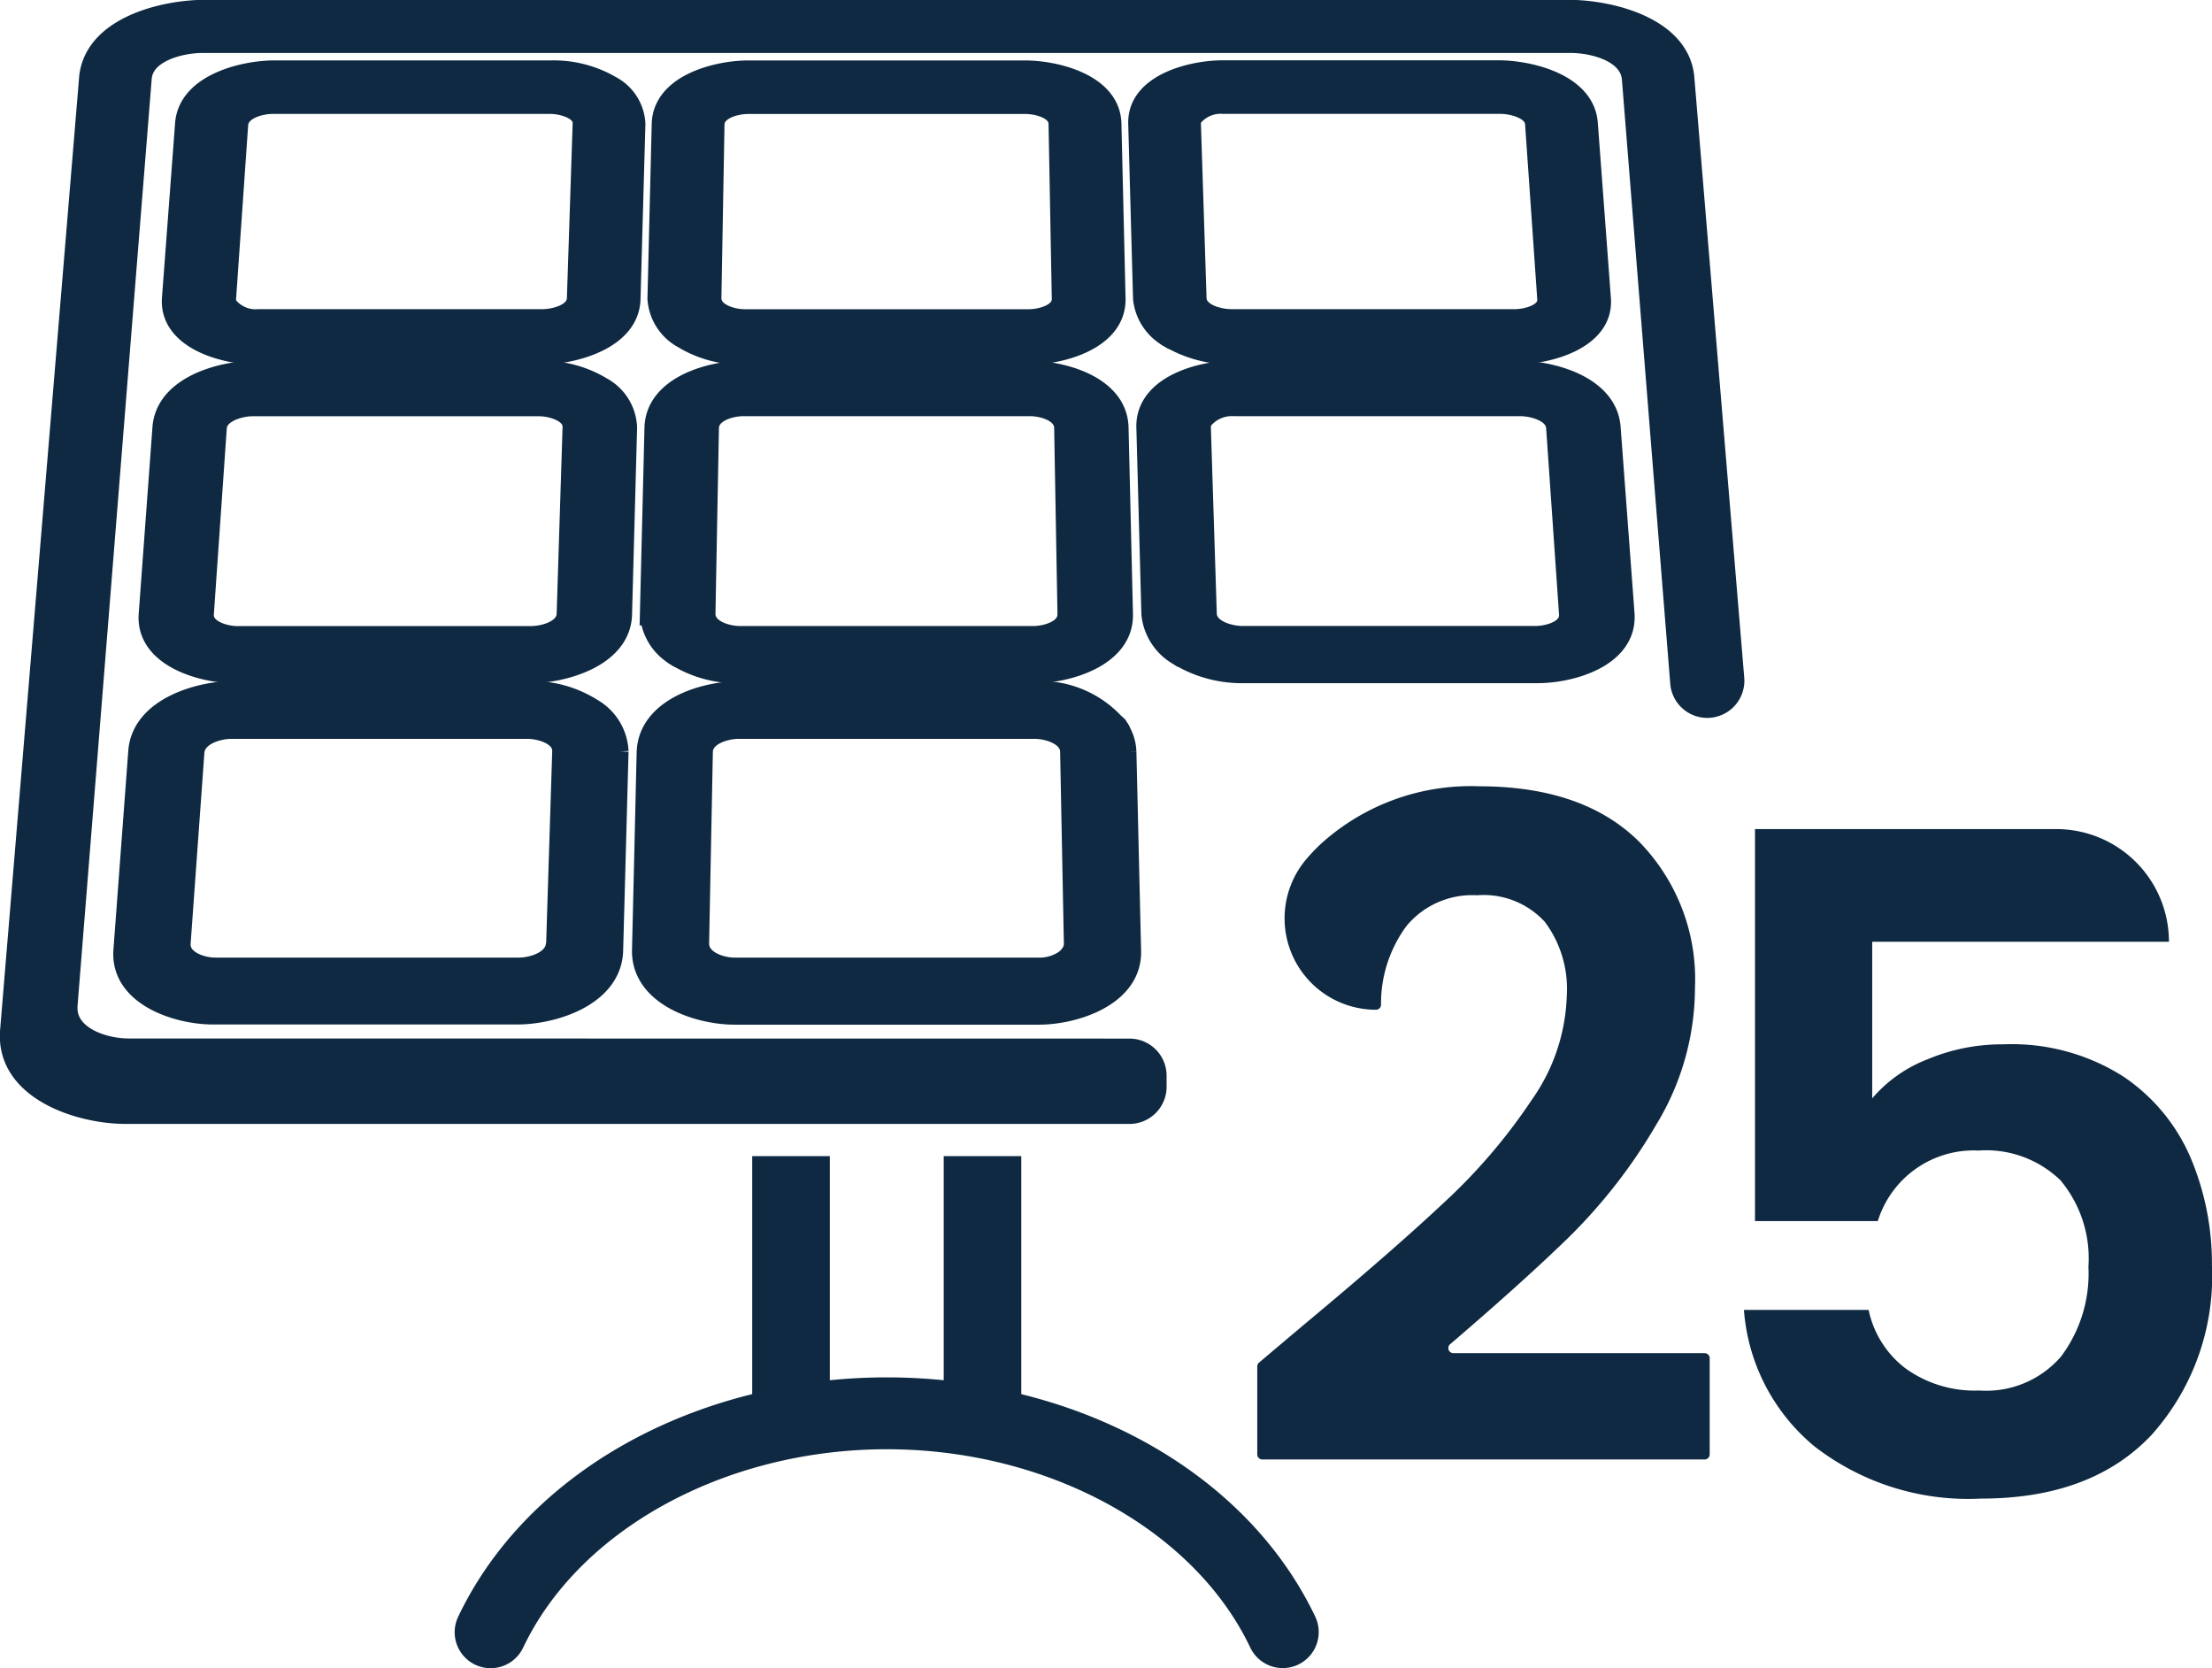 <svg xmlns="http://www.w3.org/2000/svg" xmlns:xlink="http://www.w3.org/1999/xlink" width="96.63" height="72.861" viewBox="0 0 96.63 72.861"><defs><clipPath id="a"><rect width="96.63" height="72.861" fill="none"/></clipPath></defs><g transform="translate(-968 -894.064)"><g transform="translate(968 894.064)"><g transform="translate(0 0)" clip-path="url(#a)"><path d="M5.613,45.868c-1.091,0-2.809-.546-2.719-1.943L6.136,3.414c.1-1.2,1.76-1.593,2.719-1.593H68.632c.971,0,2.594.394,2.723,1.593l2.112,26.394a1.122,1.122,0,1,0,2.236-.182L73.524,3.414C73.338,1.228,70.3.5,68.538.5H8.952c-1.775,0-4.789.728-4.99,2.914L.511,45.022C.294,47.572,3.491,48.6,5.494,48.6H49.348a1.121,1.121,0,0,0,1.121-1.121v-.485a1.121,1.121,0,0,0-1.121-1.121Z" transform="translate(-0.007 -0.007)" fill="#0e2941"/><path d="M5.613,45.868c-1.091,0-2.809-.546-2.719-1.943L6.136,3.414c.1-1.2,1.76-1.593,2.719-1.593H68.632c.971,0,2.594.394,2.723,1.593l2.112,26.394a1.122,1.122,0,1,0,2.236-.182L73.524,3.414C73.338,1.228,70.3.5,68.538.5H8.952c-1.775,0-4.789.728-4.99,2.914L.511,45.022C.294,47.572,3.491,48.6,5.494,48.6H49.348a1.121,1.121,0,0,0,1.121-1.121v-.485a1.121,1.121,0,0,0-1.121-1.121Z" transform="translate(-0.007 -0.007)" fill="none" stroke="#0e2941" stroke-width="1"/><path d="M26.763,3.845a4.913,4.913,0,0,0-2.578-.663H12.1c-1.345,0-3.716.58-3.846,2.268l-.575,7.639c-.116,1.756,2.293,2.376,3.612,2.384h12.45c1.36-.008,3.81-.627,3.846-2.384L27.8,5.45a1.929,1.929,0,0,0-1.032-1.605M25.37,13.088c-.026.721-1.027.961-1.578.961H11.39a1.619,1.619,0,0,1-1.371-.586.615.615,0,0,1-.1-.374l.531-7.639c.078-.69,1.016-.93,1.573-.93h12.12c.508,0,1.509.233,1.479.93Z" transform="translate(-0.106 -0.044)" fill="#0e2941"/><path d="M26.763,3.845a4.913,4.913,0,0,0-2.578-.663H12.1c-1.345,0-3.716.58-3.846,2.268l-.575,7.639c-.116,1.756,2.293,2.376,3.612,2.384h12.45c1.36-.008,3.81-.627,3.846-2.384L27.8,5.45A1.929,1.929,0,0,0,26.763,3.845ZM25.37,13.088c-.026.721-1.027.961-1.578.961H11.39a1.619,1.619,0,0,1-1.371-.586.615.615,0,0,1-.1-.374l.531-7.639c.078-.69,1.016-.93,1.573-.93h12.12c.508,0,1.509.233,1.479.93Z" transform="translate(-0.106 -0.044)" fill="none" stroke="#0e2941" stroke-width="1"/><path d="M30.265,14.768a4.869,4.869,0,0,0,2.658.705H45.361c1.352,0,3.747-.622,3.713-2.382l-.181-7.639c-.038-1.7-2.391-2.268-3.713-2.268H33.1c-1.323,0-3.673.572-3.726,2.268l-.186,7.639a2.07,2.07,0,0,0,1.076,1.676m1.289-9.315c.039-.7.986-.93,1.531-.93H45.2c.538,0,1.5.228,1.509.93l.142,7.639c.016.721-.971.96-1.506.96h-12.4c-.552,0-1.5-.247-1.527-.96Z" transform="translate(-0.404 -0.044)" fill="#0e2941"/><path d="M30.265,14.768a4.869,4.869,0,0,0,2.658.705H45.361c1.352,0,3.747-.622,3.713-2.382l-.181-7.639c-.038-1.7-2.391-2.268-3.713-2.268H33.1c-1.323,0-3.673.572-3.726,2.268l-.186,7.639A2.07,2.07,0,0,0,30.265,14.768Zm1.289-9.315c.039-.7.986-.93,1.531-.93H45.2c.538,0,1.5.228,1.509.93l.142,7.639c.016.721-.971.96-1.506.96h-12.4c-.552,0-1.5-.247-1.527-.96Z" transform="translate(-0.404 -0.044)" fill="none" stroke="#0e2941" stroke-width="1"/><path d="M51.837,14.754v0a5.244,5.244,0,0,0,2.7.71H66.958c1.311-.008,3.757-.624,3.612-2.384L70,5.446c-.119-1.7-2.5-2.268-3.84-2.268H54.1c-1.288,0-3.667.564-3.615,2.268l.21,7.639a2.145,2.145,0,0,0,1.146,1.67m.935-9.664h0a1.649,1.649,0,0,1,1.371-.572h12.1c.534,0,1.536.233,1.578.93l.531,7.639c.052.728-.957.961-1.479.961H54.485c-.544,0-1.546-.241-1.578-.961L52.66,5.448a.589.589,0,0,1,.111-.358" transform="translate(-0.699 -0.044)" fill="#0e2941"/><path d="M51.837,14.754v0a5.244,5.244,0,0,0,2.7.71H66.958c1.311-.008,3.757-.624,3.612-2.384L70,5.446c-.119-1.7-2.5-2.268-3.84-2.268H54.1c-1.288,0-3.667.564-3.615,2.268l.21,7.639A2.145,2.145,0,0,0,51.837,14.754Zm.935-9.664h0a1.649,1.649,0,0,1,1.371-.572h12.1c.534,0,1.536.233,1.578.93l.531,7.639c.052.728-.957.961-1.479.961H54.485c-.544,0-1.546-.241-1.578-.961L52.66,5.448A.589.589,0,0,1,52.772,5.09Z" transform="translate(-0.699 -0.044)" fill="none" stroke="#0e2941" stroke-width="1"/><path d="M51.855,14.92c-.086-.052-.169-.1,0,0" transform="translate(-0.717 -0.206)" fill="#0e2941"/><path d="M51.855,14.92C51.769,14.868,51.686,14.822,51.855,14.92Z" transform="translate(-0.717 -0.206)" fill="none" stroke="#0e2941" stroke-width="1"/><path d="M51.856,14.921c.169.1.091.052,0,0" transform="translate(-0.718 -0.207)" fill="#0e2941"/><path d="M51.856,14.921C52.025,15.02,51.947,14.973,51.856,14.921Z" transform="translate(-0.718 -0.207)" fill="none" stroke="#0e2941" stroke-width="1"/><path d="M26.358,17.194a4.921,4.921,0,0,0-2.663-.707H11.226c-1.431,0-3.832.647-3.974,2.417l-.6,8.145c-.155,1.848,2.319,2.528,3.719,2.528H23.221c1.458,0,3.945-.69,3.982-2.528l.22-8.145a2.042,2.042,0,0,0-1.065-1.71M24.909,27.05c-.026.758-1.038,1.027-1.628,1.027H10.461c-.568,0-1.565-.275-1.527-1.027L9.5,18.905c.052-.721,1.06-.994,1.625-.994H23.643c.541,0,1.553.261,1.524.994Z" transform="translate(-0.092 -0.229)" fill="#0e2941"/><path d="M26.358,17.194a4.921,4.921,0,0,0-2.663-.707H11.226c-1.431,0-3.832.647-3.974,2.417l-.6,8.145c-.155,1.848,2.319,2.528,3.719,2.528H23.221c1.458,0,3.945-.69,3.982-2.528l.22-8.145A2.042,2.042,0,0,0,26.358,17.194ZM24.909,27.05c-.026.758-1.038,1.027-1.628,1.027H10.461c-.568,0-1.565-.275-1.527-1.027L9.5,18.905c.052-.721,1.06-.994,1.625-.994H23.643c.541,0,1.553.261,1.524.994Z" transform="translate(-0.092 -0.229)" fill="none" stroke="#0e2941" stroke-width="1"/><path d="M29.95,28.822l.015.01a4.986,4.986,0,0,0,2.739.744H45.564c1.431,0,3.881-.69,3.829-2.528L49.2,18.9c-.052-1.782-2.42-2.417-3.832-2.417H32.9c-1.409,0-3.785.639-3.846,2.417l-.2,8.145a2.215,2.215,0,0,0,1.093,1.775M31.307,18.9c.036-.733.993-.993,1.578-.993H45.393c.575,0,1.531.26,1.557.993l.145,8.145c.016.758-.97,1.029-1.553,1.029H32.732c-.592,0-1.565-.269-1.578-1.029Z" transform="translate(-0.4 -0.229)" fill="#0e2941"/><path d="M29.95,28.822l.015.01a4.986,4.986,0,0,0,2.739.744H45.564c1.431,0,3.881-.69,3.829-2.528L49.2,18.9c-.052-1.782-2.42-2.417-3.832-2.417H32.9c-1.409,0-3.785.639-3.846,2.417l-.2,8.145A2.215,2.215,0,0,0,29.95,28.822ZM31.307,18.9c.036-.733.993-.993,1.578-.993H45.393c.575,0,1.531.26,1.557.993l.145,8.145c.016.758-.97,1.029-1.553,1.029H32.732c-.592,0-1.565-.269-1.578-1.029Z" transform="translate(-0.4 -0.229)" fill="none" stroke="#0e2941" stroke-width="1"/><path d="M29.98,29c.164.108.091.056,0,0" transform="translate(-0.415 -0.402)" fill="#0e2941"/><path d="M29.98,29C30.144,29.113,30.071,29.061,29.98,29Z" transform="translate(-0.415 -0.402)" fill="none" stroke="#0e2941" stroke-width="1"/><path d="M29.971,29l0,0-.009-.007c-.136-.09-.072-.043.007.01" transform="translate(-0.414 -0.401)" fill="#0e2941"/><path d="M29.971,29l0,0-.009-.007C29.828,28.9,29.892,28.951,29.971,29Z" transform="translate(-0.414 -0.401)" fill="none" stroke="#0e2941" stroke-width="1"/><path d="M67.029,16.482H54.572c-1.374,0-3.776.63-3.727,2.416l.22,8.147a2.29,2.29,0,0,0,1.183,1.781v0c-.087-.052-.161-.1.006.008s.094.06.008,0a5.266,5.266,0,0,0,2.783.736H67.884c1.423,0,3.855-.674,3.724-2.528L71,18.9c-.138-1.775-2.535-2.416-3.97-2.416m.752,11.59H54.987c-.586,0-1.6-.269-1.628-1.027L53.1,18.9a.681.681,0,0,1,.111-.384h0a1.7,1.7,0,0,1,1.415-.608H67.117c.578,0,1.578.261,1.628.993l.564,8.147c.052.765-.961,1.027-1.529,1.027" transform="translate(-0.704 -0.229)" fill="#0e2941"/><path d="M67.029,16.482H54.572c-1.374,0-3.776.63-3.727,2.416l.22,8.147a2.29,2.29,0,0,0,1.183,1.781v0c-.087-.052-.161-.1.006.008s.094.06.008,0a5.266,5.266,0,0,0,2.783.736H67.884c1.423,0,3.855-.674,3.724-2.528L71,18.9C70.861,17.123,68.464,16.482,67.029,16.482Zm.752,11.59H54.987c-.586,0-1.6-.269-1.628-1.027L53.1,18.9a.681.681,0,0,1,.111-.384h0a1.7,1.7,0,0,1,1.415-.608H67.117c.578,0,1.578.261,1.628.993l.564,8.147C69.362,27.811,68.349,28.072,67.781,28.072Z" transform="translate(-0.704 -0.229)" fill="none" stroke="#0e2941" stroke-width="1"/><path d="M25.925,31.429a4.908,4.908,0,0,0-2.749-.758H10.292c-1.518,0-3.974.728-4.112,2.581l-.65,8.7c-.135,1.939,2.327,2.723,3.846,2.723h13.3c1.578,0,4.06-.789,4.123-2.723l.236-8.7a2.224,2.224,0,0,0-1.106-1.822m-1.5,10.518c-.008.15,0-.3,0-.3-.036.789-1.046,1.106-1.684,1.106H9.481c-.624,0-1.6-.319-1.578-1.106l.605-8.393c.075-.757,1.052-1.055,1.676-1.055H23.122c.592,0,1.6.288,1.578,1.055Z" transform="translate(-0.077 -0.425)" fill="#0e2941"/><path d="M25.925,31.429a4.908,4.908,0,0,0-2.749-.758H10.292c-1.518,0-3.974.728-4.112,2.581l-.65,8.7c-.135,1.939,2.327,2.723,3.846,2.723h13.3c1.578,0,4.06-.789,4.123-2.723l.236-8.7A2.224,2.224,0,0,0,25.925,31.429Zm-1.5,10.518c-.008.15,0-.3,0-.3-.036.789-1.046,1.106-1.684,1.106H9.481c-.624,0-1.6-.319-1.578-1.106l.605-8.393c.075-.757,1.052-1.055,1.676-1.055H23.122c.592,0,1.6.288,1.578,1.055Z" transform="translate(-0.077 -0.425)" fill="none" stroke="#0e2941" stroke-width="1"/><path d="M49.5,32.269c-.1-.153-.049-.075,0,0" transform="translate(-0.685 -0.446)" fill="#0e2941"/><path d="M49.5,32.269C49.4,32.116,49.446,32.194,49.5,32.269Z" transform="translate(-0.685 -0.446)" fill="none" stroke="#0e2941" stroke-width="1"/><path d="M49.2,32.252v0a4.338,4.338,0,0,0-3.63-1.573H32.692c-1.519,0-3.9.722-3.984,2.581l-.205,8.7c-.012,1.928,2.426,2.723,3.981,2.723h13.3c1.539,0,4.013-.789,3.959-2.723l-.205-8.7a1.9,1.9,0,0,0-.329-1m-1.956,9.826h0a1.192,1.192,0,0,1-.344.358,2.029,2.029,0,0,1-1.146.319H32.5c-.635,0-1.612-.314-1.628-1.106l.164-8.393c.023-.765,1.024-1.057,1.626-1.057H45.6c.6,0,1.594.3,1.606,1.057l.164,8.393a.836.836,0,0,1-.119.43" transform="translate(-0.395 -0.425)" fill="#0e2941"/><path d="M49.2,32.252v0a4.338,4.338,0,0,0-3.63-1.573H32.692c-1.519,0-3.9.722-3.984,2.581l-.205,8.7c-.012,1.928,2.426,2.723,3.981,2.723h13.3c1.539,0,4.013-.789,3.959-2.723l-.205-8.7A1.9,1.9,0,0,0,49.2,32.252Zm-1.956,9.826h0a1.192,1.192,0,0,1-.344.358,2.029,2.029,0,0,1-1.146.319H32.5c-.635,0-1.612-.314-1.628-1.106l.164-8.393c.023-.765,1.024-1.057,1.626-1.057H45.6c.6,0,1.594.3,1.606,1.057l.164,8.393A.836.836,0,0,1,47.249,42.078Z" transform="translate(-0.395 -0.425)" fill="none" stroke="#0e2941" stroke-width="1"/><path d="M49.5,32.27c.049.078.1.153,0,0" transform="translate(-0.685 -0.447)" fill="#0e2941"/><path d="M49.5,32.27C49.545,32.348,49.595,32.423,49.5,32.27Z" transform="translate(-0.685 -0.447)" fill="none" stroke="#0e2941" stroke-width="1"/><path d="M44.4,62.008V51.715H42.012v9.849a24.43,24.43,0,0,0-5.976,0V51.715H33.646V62.007c-5.818,1.334-10.627,4.778-12.894,9.546a1.071,1.071,0,1,0,1.935.919c2.544-5.356,9.109-8.952,16.338-8.952s13.791,3.6,16.332,8.952A1.071,1.071,0,0,0,57.393,72a1.065,1.065,0,0,0-.1-.448c-2.268-4.768-7.071-8.211-12.888-9.544" transform="translate(-0.286 -0.716)" fill="#0e2941"/><path d="M44.4,62.008V51.715H42.012v9.849a24.43,24.43,0,0,0-5.976,0V51.715H33.646V62.007c-5.818,1.334-10.627,4.778-12.894,9.546a1.071,1.071,0,1,0,1.935.919c2.544-5.356,9.109-8.952,16.338-8.952s13.791,3.6,16.332,8.952A1.071,1.071,0,0,0,57.393,72a1.065,1.065,0,0,0-.1-.448C55.023,66.784,50.221,63.342,44.4,62.008Z" transform="translate(-0.286 -0.716)" fill="none" stroke="#0e2941" stroke-width="1"/><path d="M57.806,71.831h0v0Z" transform="translate(-0.801 -0.995)" fill="#0e2941"/><path d="M57.806,71.831h0v0Z" transform="translate(-0.801 -0.995)" fill="none" stroke="#0e2941" stroke-width="1"/></g></g><path d="M57.774,58.31q3.842-3.2,6.122-5.341a24.822,24.822,0,0,0,3.8-4.46,8.312,8.312,0,0,0,1.52-4.561,4.877,4.877,0,0,0-.961-3.2,3.624,3.624,0,0,0-2.96-1.16,3.729,3.729,0,0,0-3.081,1.34A5.7,5.7,0,0,0,61.1,44.374a.22.22,0,0,1-.217.214,3.993,3.993,0,0,1-3.091-6.524,7.8,7.8,0,0,1,.721-.757,9.746,9.746,0,0,1,6.861-2.48q4.562,0,7,2.42a8.59,8.59,0,0,1,2.441,6.381,11.534,11.534,0,0,1-1.68,5.961A23.566,23.566,0,0,1,69.3,54.53q-2.015,1.959-5.179,4.666a.222.222,0,0,0,.137.393H75.237a.221.221,0,0,1,.221.222v4.2a.221.221,0,0,1-.221.221H55.915a.221.221,0,0,1-.221-.221V60.173A.222.222,0,0,1,55.772,60Z" transform="translate(967.229 893.582)" fill="#0e2941"/><path d="M95.819,41.645H82.856v6.841a6.035,6.035,0,0,1,2.4-1.7,8.431,8.431,0,0,1,3.32-.66,9.079,9.079,0,0,1,5.241,1.4,8.113,8.113,0,0,1,2.96,3.581,11.866,11.866,0,0,1,.92,4.661,10.4,10.4,0,0,1-2.62,7.4q-2.621,2.8-7.462,2.8a10.965,10.965,0,0,1-7.281-2.281,8.553,8.553,0,0,1-3.081-5.961H82.7a4.306,4.306,0,0,0,1.62,2.561,5.166,5.166,0,0,0,3.221.96,4.314,4.314,0,0,0,3.561-1.48,6.037,6.037,0,0,0,1.2-3.921,5.33,5.33,0,0,0-1.221-3.781,4.679,4.679,0,0,0-3.58-1.3,4.387,4.387,0,0,0-4.4,3.081H77.736V36.724H90.9A4.921,4.921,0,0,1,95.819,41.645Z" transform="translate(966.93 893.555)" fill="#0e2941"/></g></svg>